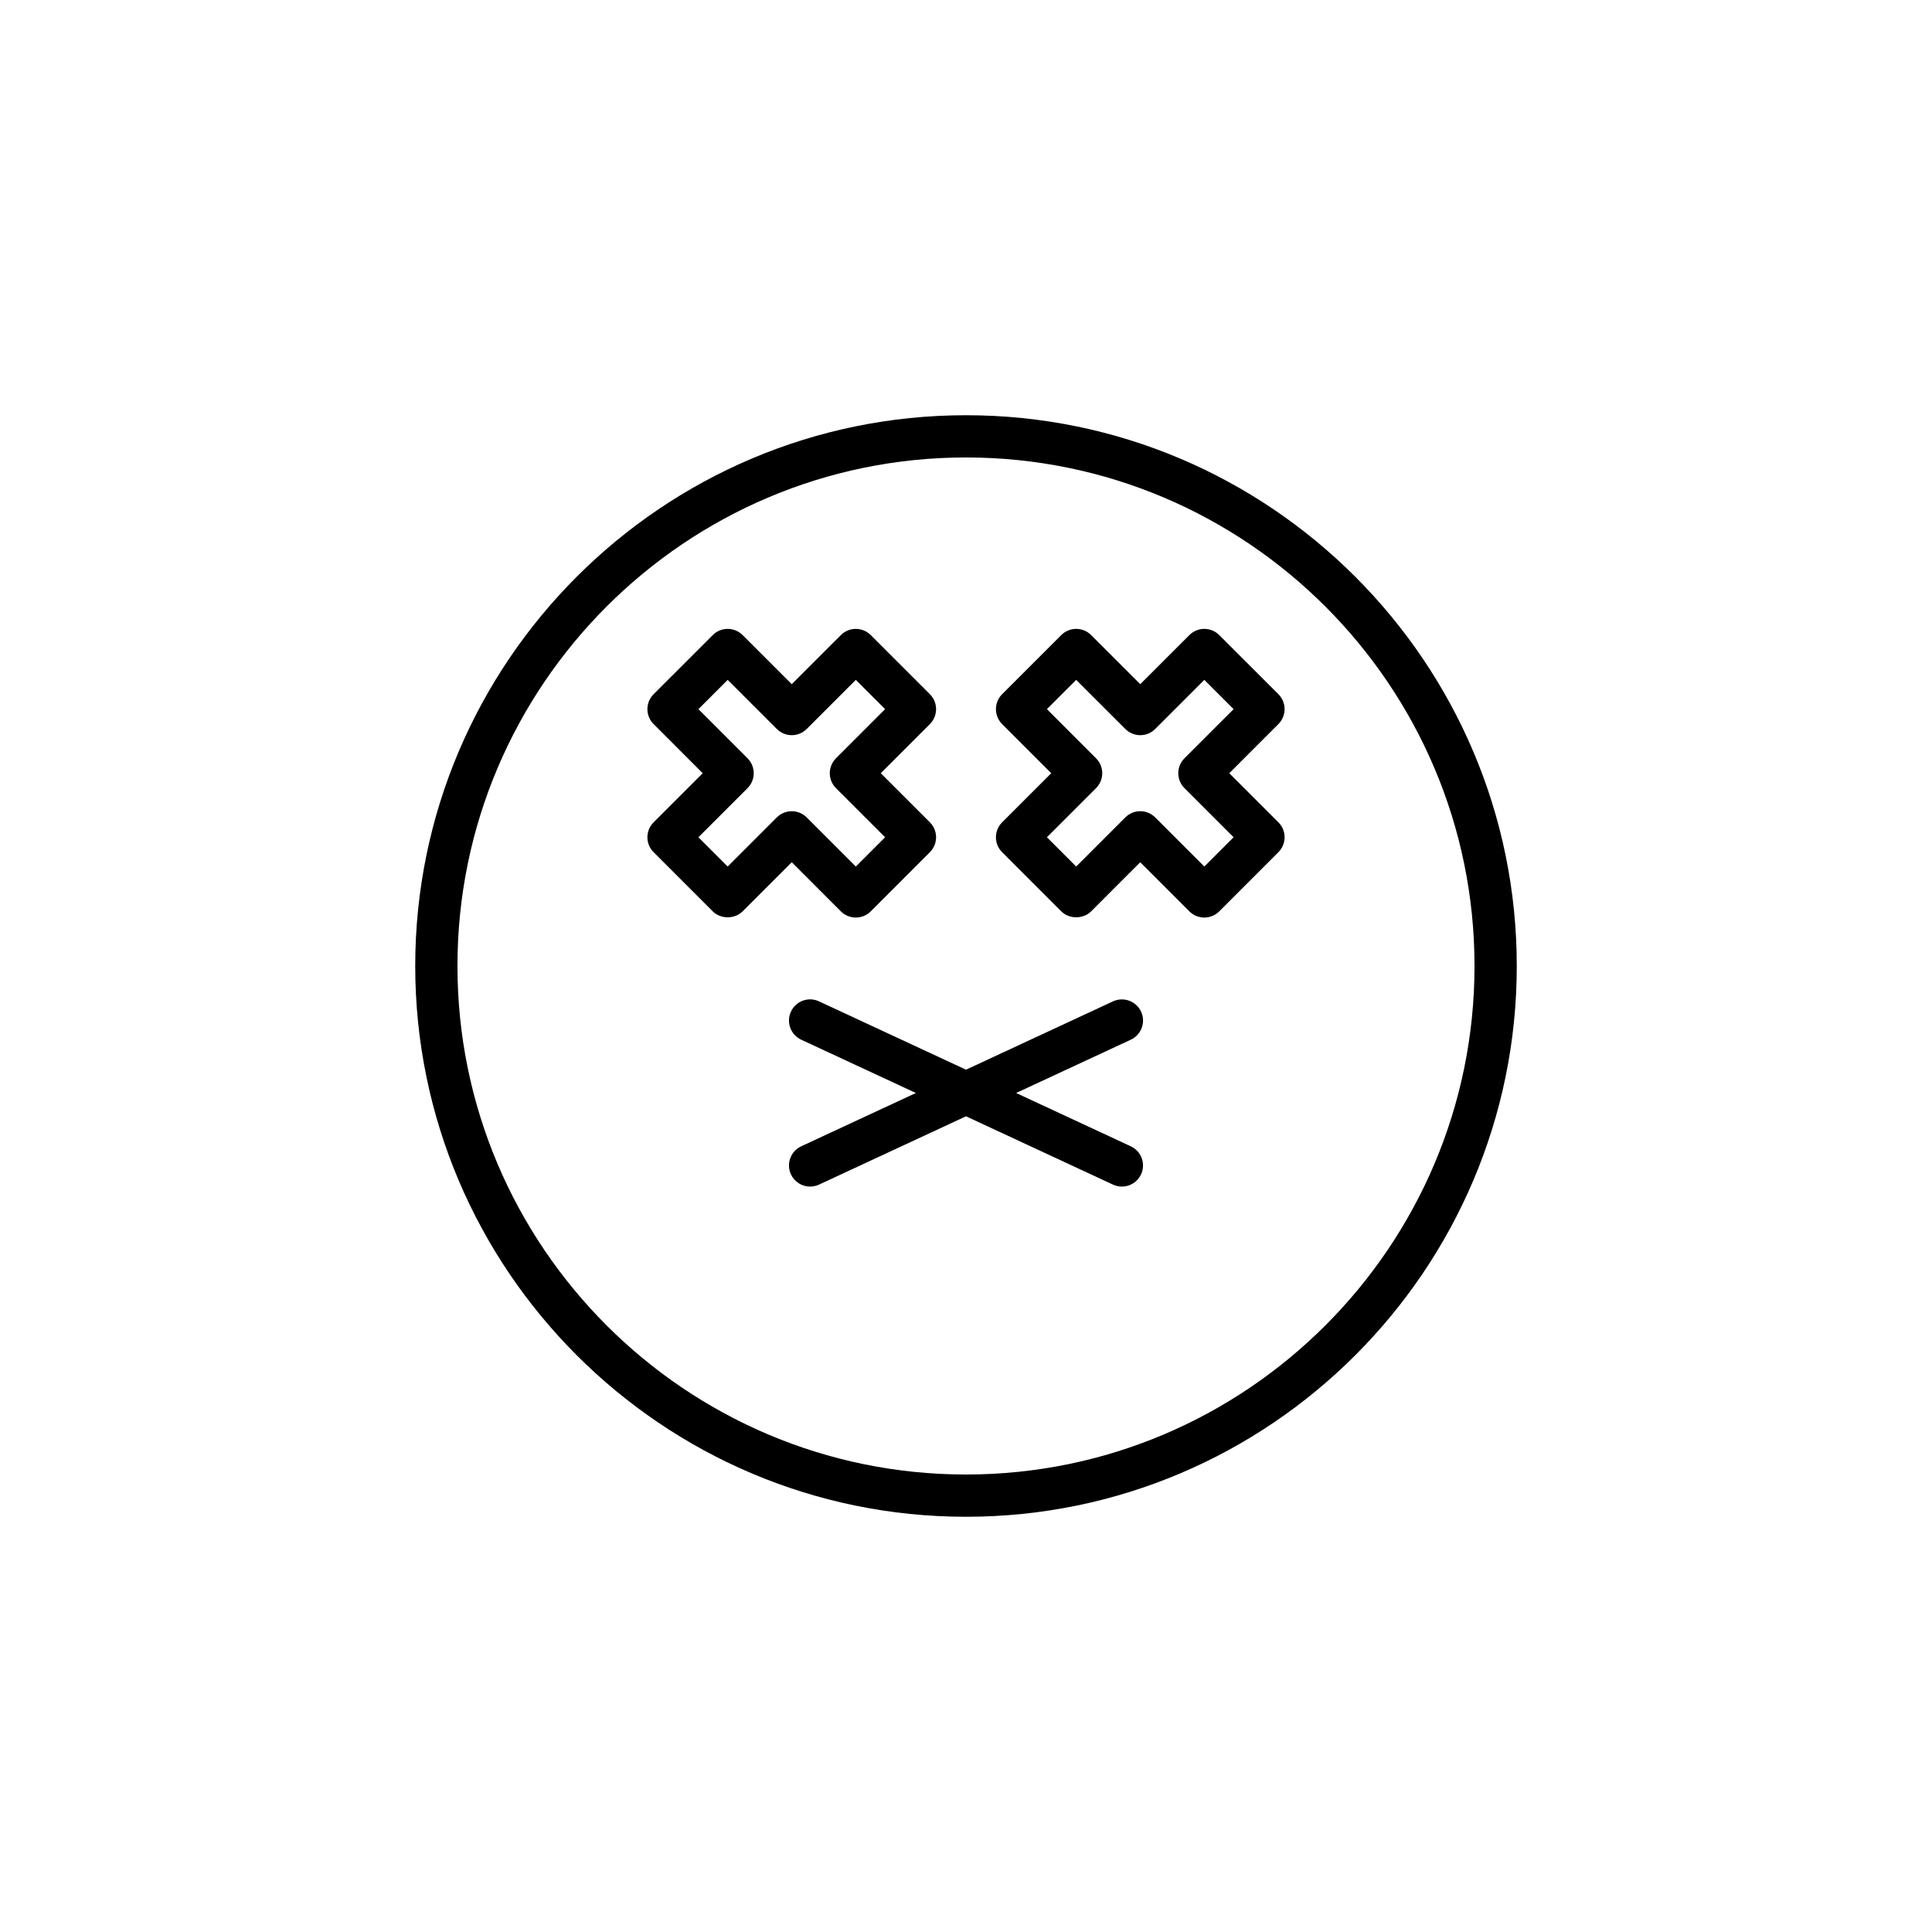 <?xml version="1.0" encoding="UTF-8"?>
<!-- Uploaded to: SVG Repo, www.svgrepo.com, Generator: SVG Repo Mixer Tools -->
<svg fill="#000000" width="800px" height="800px" version="1.1" viewBox="144 144 512 512" xmlns="http://www.w3.org/2000/svg">
 <g>
  <path d="m400 254.04c-80.484 0-145.96 65.48-145.96 145.96s65.477 145.96 145.96 145.96c80.48 0 145.96-65.48 145.96-145.96 0-80.477-65.477-145.96-145.96-145.96zm0 280.72c-74.309 0-134.77-60.457-134.77-134.77 0-74.305 60.457-134.76 134.77-134.76s134.76 60.457 134.76 134.77-60.453 134.76-134.76 134.76z"/>
  <path d="m446.39 412.09c-1.301-2.805-4.633-4-7.434-2.719l-38.957 18.109-38.957-18.109c-2.809-1.312-6.133-0.086-7.434 2.719-1.305 2.805-0.086 6.133 2.719 7.441l30.391 14.125-30.391 14.125c-2.805 1.305-4.019 4.637-2.719 7.441 0.949 2.039 2.969 3.234 5.078 3.234 0.789 0 1.594-0.168 2.356-0.52l38.957-18.105 38.957 18.109c0.762 0.355 1.566 0.52 2.356 0.52 2.109 0 4.129-1.195 5.078-3.234 1.305-2.805 0.086-6.133-2.719-7.441l-30.387-14.129 30.391-14.125c2.805-1.309 4.019-4.637 2.715-7.441z"/>
  <path d="m366.84 385.52c1.051 1.051 2.473 1.641 3.957 1.641s2.91-0.59 3.957-1.641l15.676-15.68c2.188-2.188 2.188-5.731 0-7.914l-13.02-13.016 13.02-13.023c1.051-1.051 1.641-2.477 1.641-3.957 0-1.488-0.59-2.91-1.641-3.957l-15.676-15.672c-2.188-2.188-5.731-2.188-7.914 0l-13.02 13.016-13.02-13.016c-2.188-2.188-5.731-2.188-7.914 0l-15.676 15.672c-1.051 1.051-1.641 2.473-1.641 3.957 0 1.48 0.59 2.91 1.641 3.957l13.02 13.023-13.02 13.016c-2.188 2.188-2.188 5.731 0 7.914l15.676 15.68c2.098 2.098 5.816 2.098 7.914 0l13.02-13.023zm-29.996-11.875-7.758-7.762 13.02-13.016c1.051-1.051 1.641-2.473 1.641-3.957 0-1.488-0.59-2.91-1.641-3.957l-13.02-13.023 7.762-7.758 13.02 13.016c2.188 2.188 5.731 2.188 7.914 0l13.02-13.016 7.762 7.758-13.02 13.023c-1.051 1.051-1.641 2.473-1.641 3.957 0 1.488 0.59 2.91 1.641 3.957l13.02 13.016-7.762 7.762-13.02-13.023c-1.051-1.051-2.473-1.641-3.957-1.641s-2.91 0.59-3.957 1.641z"/>
  <path d="m484.43 331.93c0-1.488-0.59-2.91-1.641-3.957l-15.676-15.672c-2.188-2.188-5.731-2.188-7.914 0l-13.02 13.016-13.02-13.016c-2.188-2.188-5.731-2.188-7.914 0l-15.676 15.672c-1.051 1.051-1.641 2.473-1.641 3.957 0 1.48 0.59 2.91 1.641 3.957l13.02 13.023-13.02 13.016c-2.188 2.188-2.188 5.731 0 7.914l15.676 15.68c2.098 2.098 5.816 2.098 7.914 0l13.02-13.023 13.02 13.023c1.051 1.051 2.473 1.641 3.957 1.641s2.91-0.59 3.957-1.641l15.676-15.68c2.188-2.188 2.188-5.731 0-7.914l-13.02-13.016 13.02-13.023c1.051-1.051 1.641-2.477 1.641-3.957zm-26.531 13.02c-1.051 1.051-1.641 2.473-1.641 3.957 0 1.488 0.59 2.91 1.641 3.957l13.02 13.016-7.762 7.762-13.02-13.023c-1.051-1.051-2.473-1.641-3.957-1.641s-2.91 0.59-3.957 1.641l-13.02 13.023-7.762-7.758 13.02-13.016c1.051-1.051 1.641-2.473 1.641-3.957 0-1.488-0.59-2.91-1.641-3.957l-13.02-13.023 7.762-7.758 13.02 13.016c2.188 2.188 5.731 2.188 7.914 0l13.02-13.016 7.762 7.758z"/>
 </g>
</svg>